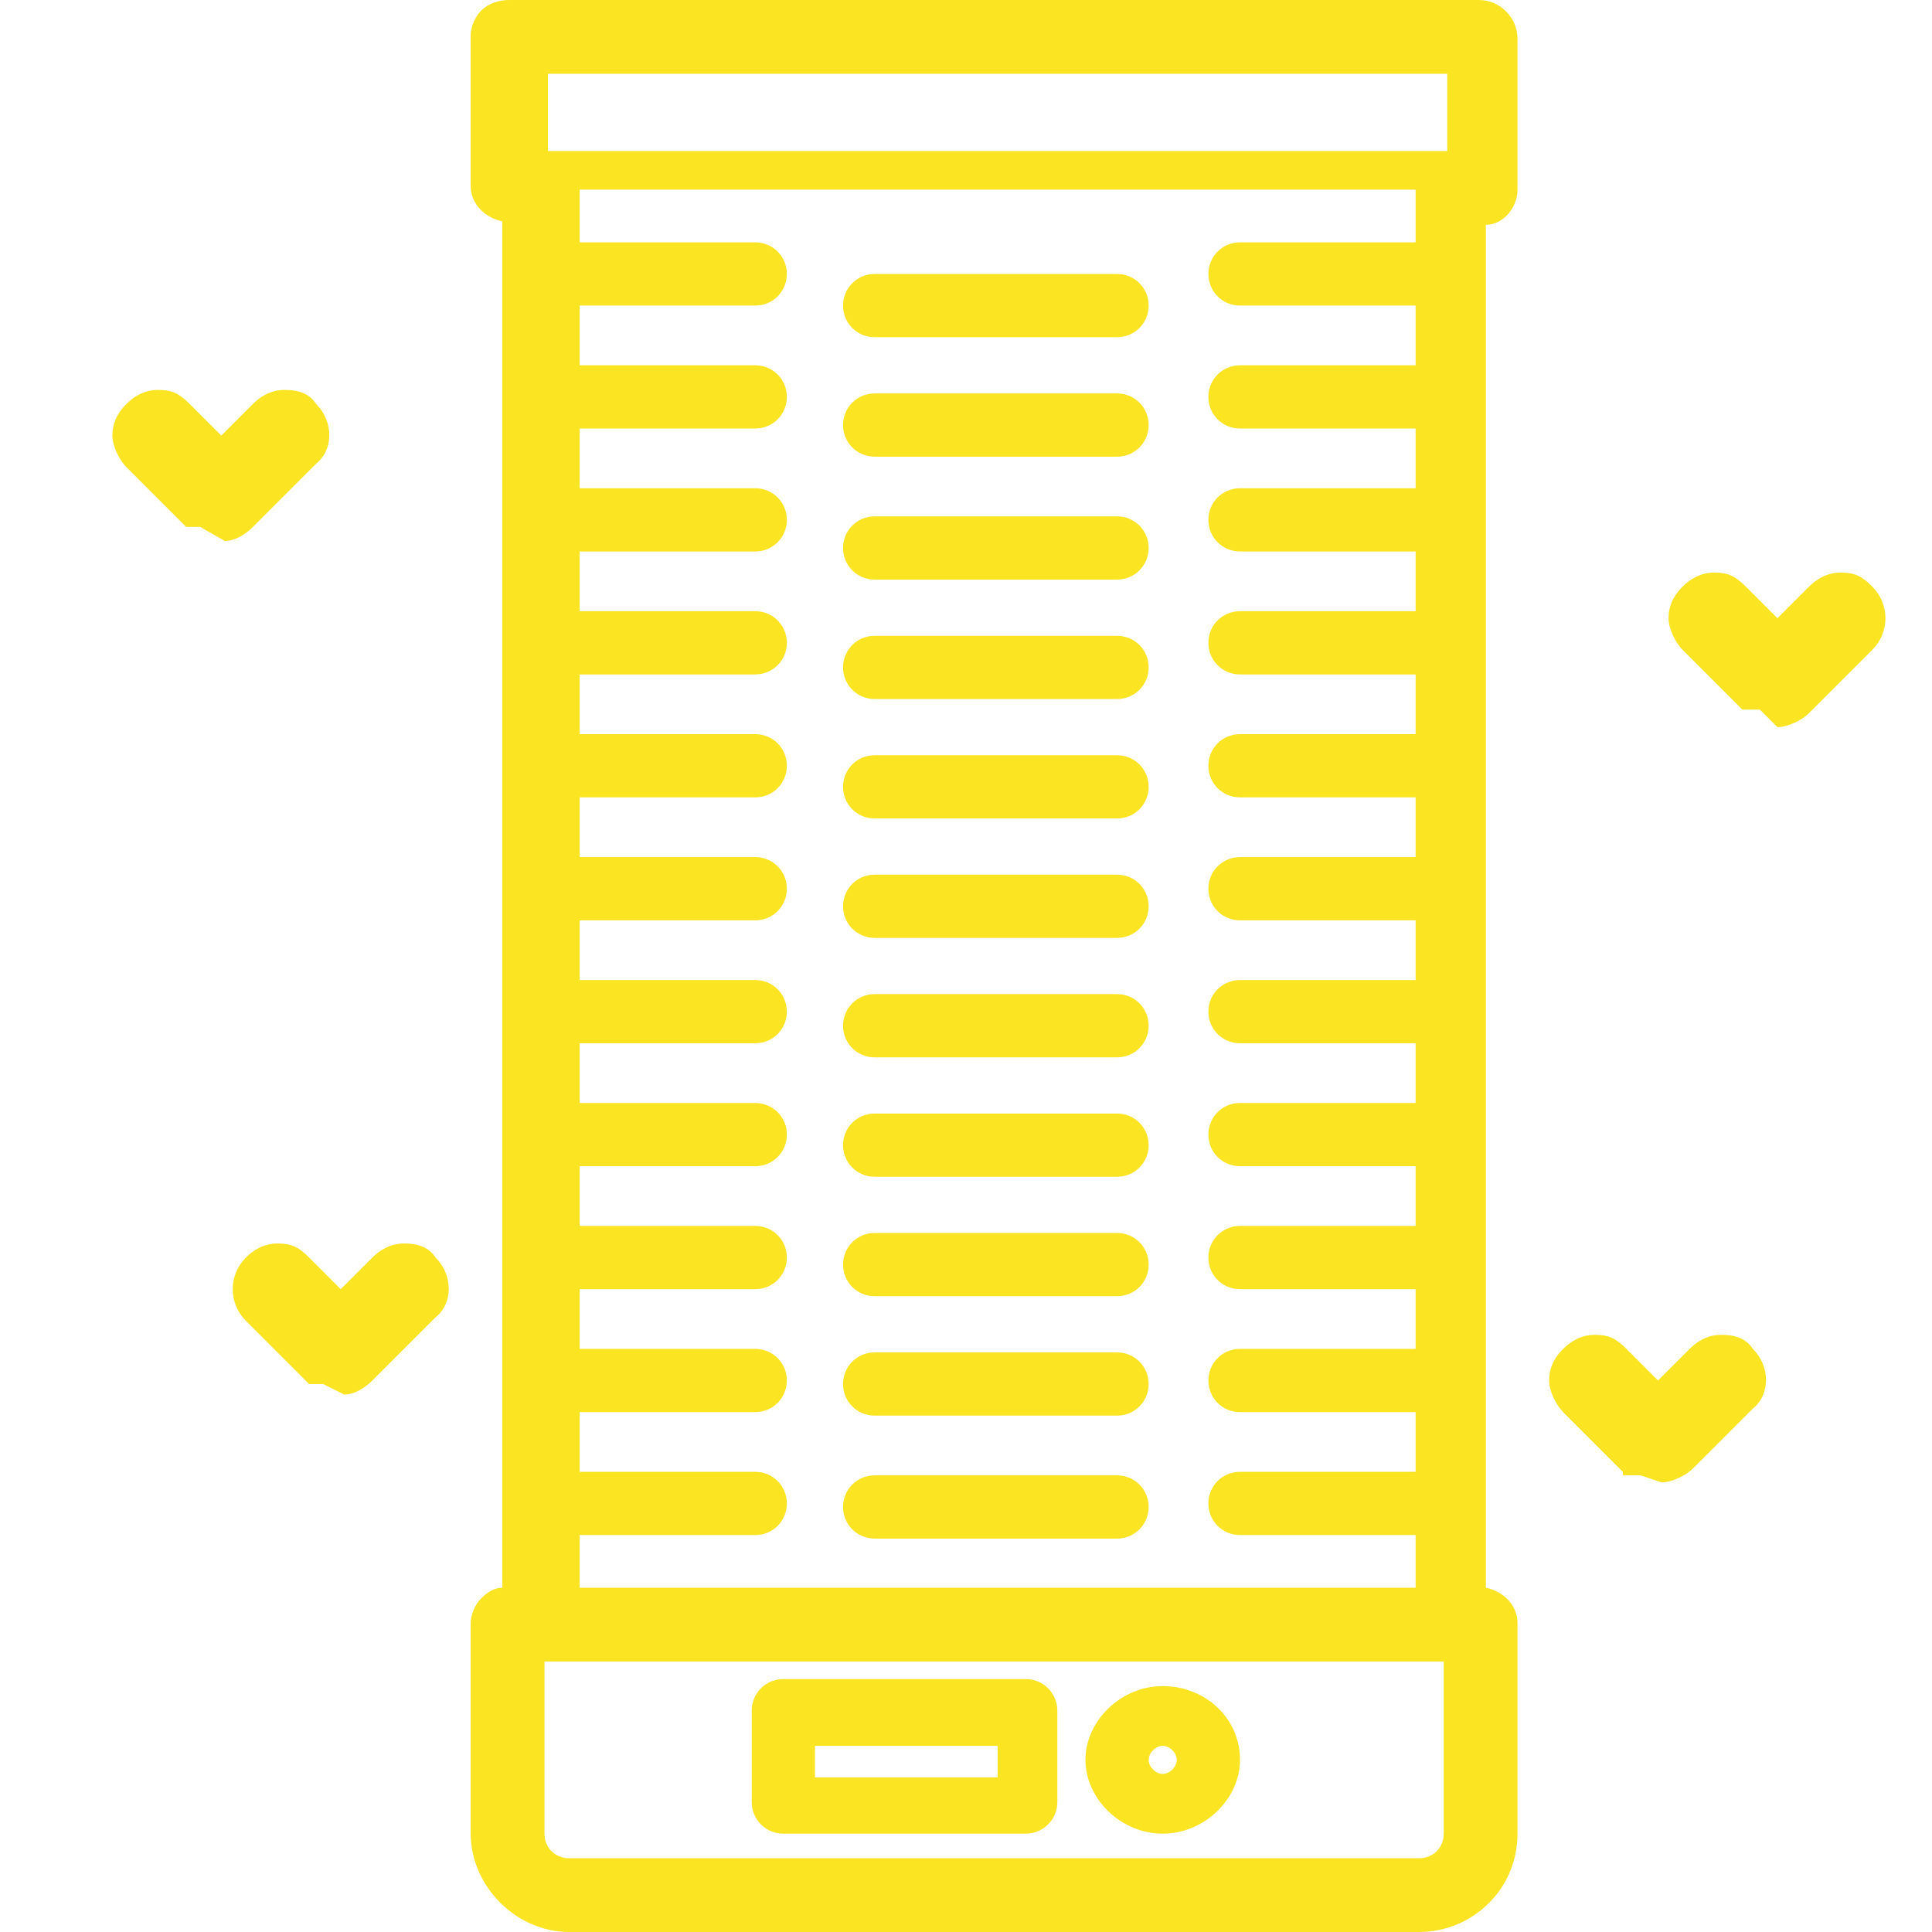 <?xml version="1.0" encoding="UTF-8"?>
<svg xmlns="http://www.w3.org/2000/svg" version="1.1" viewBox="0 0 55 55">
  <defs>
    <style>
      .cls-1 {
        fill: #fbe422;
      }
    </style>
  </defs>
  <!-- Generator: Adobe Illustrator 28.7.1, SVG Export Plug-In . SVG Version: 1.2.0 Build 142)  -->
  <g>
    <g id="Layer_1">
      <g>
        <path class="cls-1" d="M33.1,52.2c1.2,0,2.2-1,2.2-2.1,0-1.2-1-2.1-2.2-2.1s-2.2,1-2.2,2.1,1,2.1,2.2,2.1ZM33.1,49.7c.2,0,.4.2.4.4,0,.2-.2.4-.4.4s-.4-.2-.4-.4.2-.4.4-.4ZM22.3,52.2h6.9c.5,0,.9-.4.9-.9v-2.6h0c0-.5-.4-.9-.9-.9h-6.9c-.5,0-.9.4-.9.9v2.6h0c0,.5.4.9.9.9ZM23.2,49.7h5.2v.9h-5.2v-.9ZM32.7,8.7c0,.5-.4.9-.9.9h-6.9c-.5,0-.9-.4-.9-.9s.4-.9.9-.9h6.9c.5,0,.9.4.9.9ZM32.7,12.1c0,.5-.4.9-.9.9h-6.9c-.5,0-.9-.4-.9-.9s.4-.9.9-.9h6.9c.5,0,.9.4.9.9ZM32.7,15.6c0,.5-.4.9-.9.9h-6.9c-.5,0-.9-.4-.9-.9s.4-.9.9-.9h6.9c.5,0,.9.4.9.9ZM32.7,19c0,.5-.4.9-.9.9h-6.9c-.5,0-.9-.4-.9-.9s.4-.9.9-.9h6.9c.5,0,.9.4.9.9ZM32.7,22.4c0,.5-.4.9-.9.9h-6.9c-.5,0-.9-.4-.9-.9s.4-.9.9-.9h6.9c.5,0,.9.4.9.9ZM32.7,25.8c0,.5-.4.9-.9.9h-6.9c-.5,0-.9-.4-.9-.9s.4-.9.9-.9h6.9c.5,0,.9.4.9.9ZM32.7,29.2c0,.5-.4.9-.9.9h-6.9c-.5,0-.9-.4-.9-.9s.4-.9.9-.9h6.9c.5,0,.9.4.9.9ZM32.7,32.6c0,.5-.4.9-.9.9h-6.9c-.5,0-.9-.4-.9-.9s.4-.9.9-.9h6.9c.5,0,.9.4.9.9ZM32.7,36c0,.5-.4.9-.9.9h-6.9c-.5,0-.9-.4-.9-.9s.4-.9.9-.9h6.9c.5,0,.9.4.9.9ZM32.7,39.4c0,.5-.4.9-.9.9h-6.9c-.5,0-.9-.4-.9-.9s.4-.9.9-.9h6.9c.5,0,.9.4.9.9ZM32.7,42.9c0,.5-.4.9-.9.9h-6.9c-.5,0-.9-.4-.9-.9s.4-.9.9-.9h6.9c.5,0,.9.4.9.9ZM42.2,0H14.5c-.3,0-.6.1-.8.3-.2.2-.3.5-.3.7v4.3c0,.5.4.9.9,1v38.9c-.2,0-.4.1-.6.3-.2.2-.3.5-.3.7v6c0,1.5,1.3,2.8,2.8,2.8h24.2c1.5,0,2.8-1.2,2.8-2.8v-6c0-.5-.4-.9-.9-1V6.4c.5,0,.9-.5.9-1V1.1c0-.6-.5-1.1-1.1-1.1ZM35.3,43.7h5v1.5h-23.8v-1.5h5c.5,0,.9-.4.9-.9s-.4-.9-.9-.9h-5v-1.7h5c.5,0,.9-.4.9-.9s-.4-.9-.9-.9h-5v-1.7h5c.5,0,.9-.4.9-.9s-.4-.9-.9-.9h-5v-1.7h5c.5,0,.9-.4.9-.9s-.4-.9-.9-.9h-5v-1.7h5c.5,0,.9-.4.9-.9s-.4-.9-.9-.9h-5v-1.7h5c.5,0,.9-.4.9-.9s-.4-.9-.9-.9h-5v-1.7h5c.5,0,.9-.4.9-.9s-.4-.9-.9-.9h-5v-1.7h5c.5,0,.9-.4.9-.9s-.4-.9-.9-.9h-5v-1.7h5c.5,0,.9-.4.9-.9s-.4-.9-.9-.9h-5v-1.7h5c.5,0,.9-.4.9-.9s-.4-.9-.9-.9h-5v-1.7h5c.5,0,.9-.4.9-.9s-.4-.9-.9-.9h-5v-1.5h23.8v1.5h-5c-.5,0-.9.4-.9.9s.4.9.9.9h5v1.7h-5c-.5,0-.9.4-.9.9s.4.9.9.9h5v1.7h-5c-.5,0-.9.4-.9.9s.4.9.9.9h5v1.7h-5c-.5,0-.9.4-.9.9s.4.9.9.9h5v1.7h-5c-.5,0-.9.4-.9.9s.4.9.9.9h5v1.7h-5c-.5,0-.9.4-.9.9s.4.9.9.9h5v1.7h-5c-.5,0-.9.4-.9.9s.4.9.9.9h5v1.7h-5c-.5,0-.9.4-.9.9s.4.9.9.9h5v1.7h-5c-.5,0-.9.4-.9.9s.4.9.9.9h5v1.7h-5c-.5,0-.9.4-.9.9s.4.9.9.9h5v1.7h-5c-.5,0-.9.4-.9.9s.4.9.9.9ZM15.6,2.1h25.6v2.2H15.6v-2.2ZM41.1,52.2c0,.4-.3.7-.7.7h-24.2c-.4,0-.7-.3-.7-.7v-4.9h25.6v4.9Z"/>
        <g>
          <path class="cls-1" d="M50.1,20.2s0,0-.1,0c0,0,0,0-.1,0h-.1s-.1,0-.1,0h-.1c0,0,0,0,0,0,0,0,0,0,0,0,0,0,0,0,0,0,0,0,0,0,0,0l-1.7-1.7c-.2-.2-.4-.6-.4-.9s.1-.6.4-.9c.2-.2.5-.4.9-.4s.6.1.9.4l.9.9.9-.9c.2-.2.5-.4.9-.4s.6.1.9.4c.5.5.5,1.3,0,1.8l-1.8,1.8c-.2.2-.6.4-.9.4h0Z"/>
          <path class="cls-1" d="M46.7,42s0,0-.1,0c0,0,0,0-.1,0h-.1s-.1,0-.1,0h-.1c0,0,0-.1,0-.1h0s0,0,0,0c0,0,0,0,0,0l-1.7-1.7c-.2-.2-.4-.6-.4-.9s.1-.6.4-.9c.2-.2.5-.4.9-.4s.6.1.9.4l.9.9.9-.9c.2-.2.5-.4.9-.4s.7.1.9.4c.5.5.5,1.3,0,1.7l-1.7,1.7c-.2.2-.6.4-.9.4Z"/>
          <path class="cls-1" d="M9.2,39.4s0,0-.1,0h0s0,0,0,0h-.1s-.1,0-.1,0h-.1c0,0-.1-.1-.1-.1,0,0,0,0,0,0,0,0,0,0,0,0h0s-1.7-1.7-1.7-1.7c-.5-.5-.5-1.3,0-1.8.2-.2.5-.4.9-.4s.6.1.9.4l.9.9.9-.9c.2-.2.5-.4.9-.4s.7.1.9.4c.5.5.5,1.3,0,1.7l-1.8,1.8h0c-.2.2-.5.4-.8.4h0Z"/>
          <path class="cls-1" d="M5.7,15s0,0-.1,0h0s0,0,0,0h-.1s-.1,0-.1,0h-.1c0,0,0,0,0,0,0,0,0,0,0,0,0,0,0,0,0,0,0,0,0,0,0,0l-1.7-1.7c-.2-.2-.4-.6-.4-.9,0-.3.1-.6.4-.9.2-.2.5-.4.9-.4s.6.1.9.4l.9.9.9-.9c.2-.2.5-.4.9-.4s.7.1.9.4c.5.5.5,1.3,0,1.7l-1.8,1.8h0c-.2.2-.5.4-.8.4h0Z"/>
        </g>
      </g>
    </g>
  </g>
</svg>
